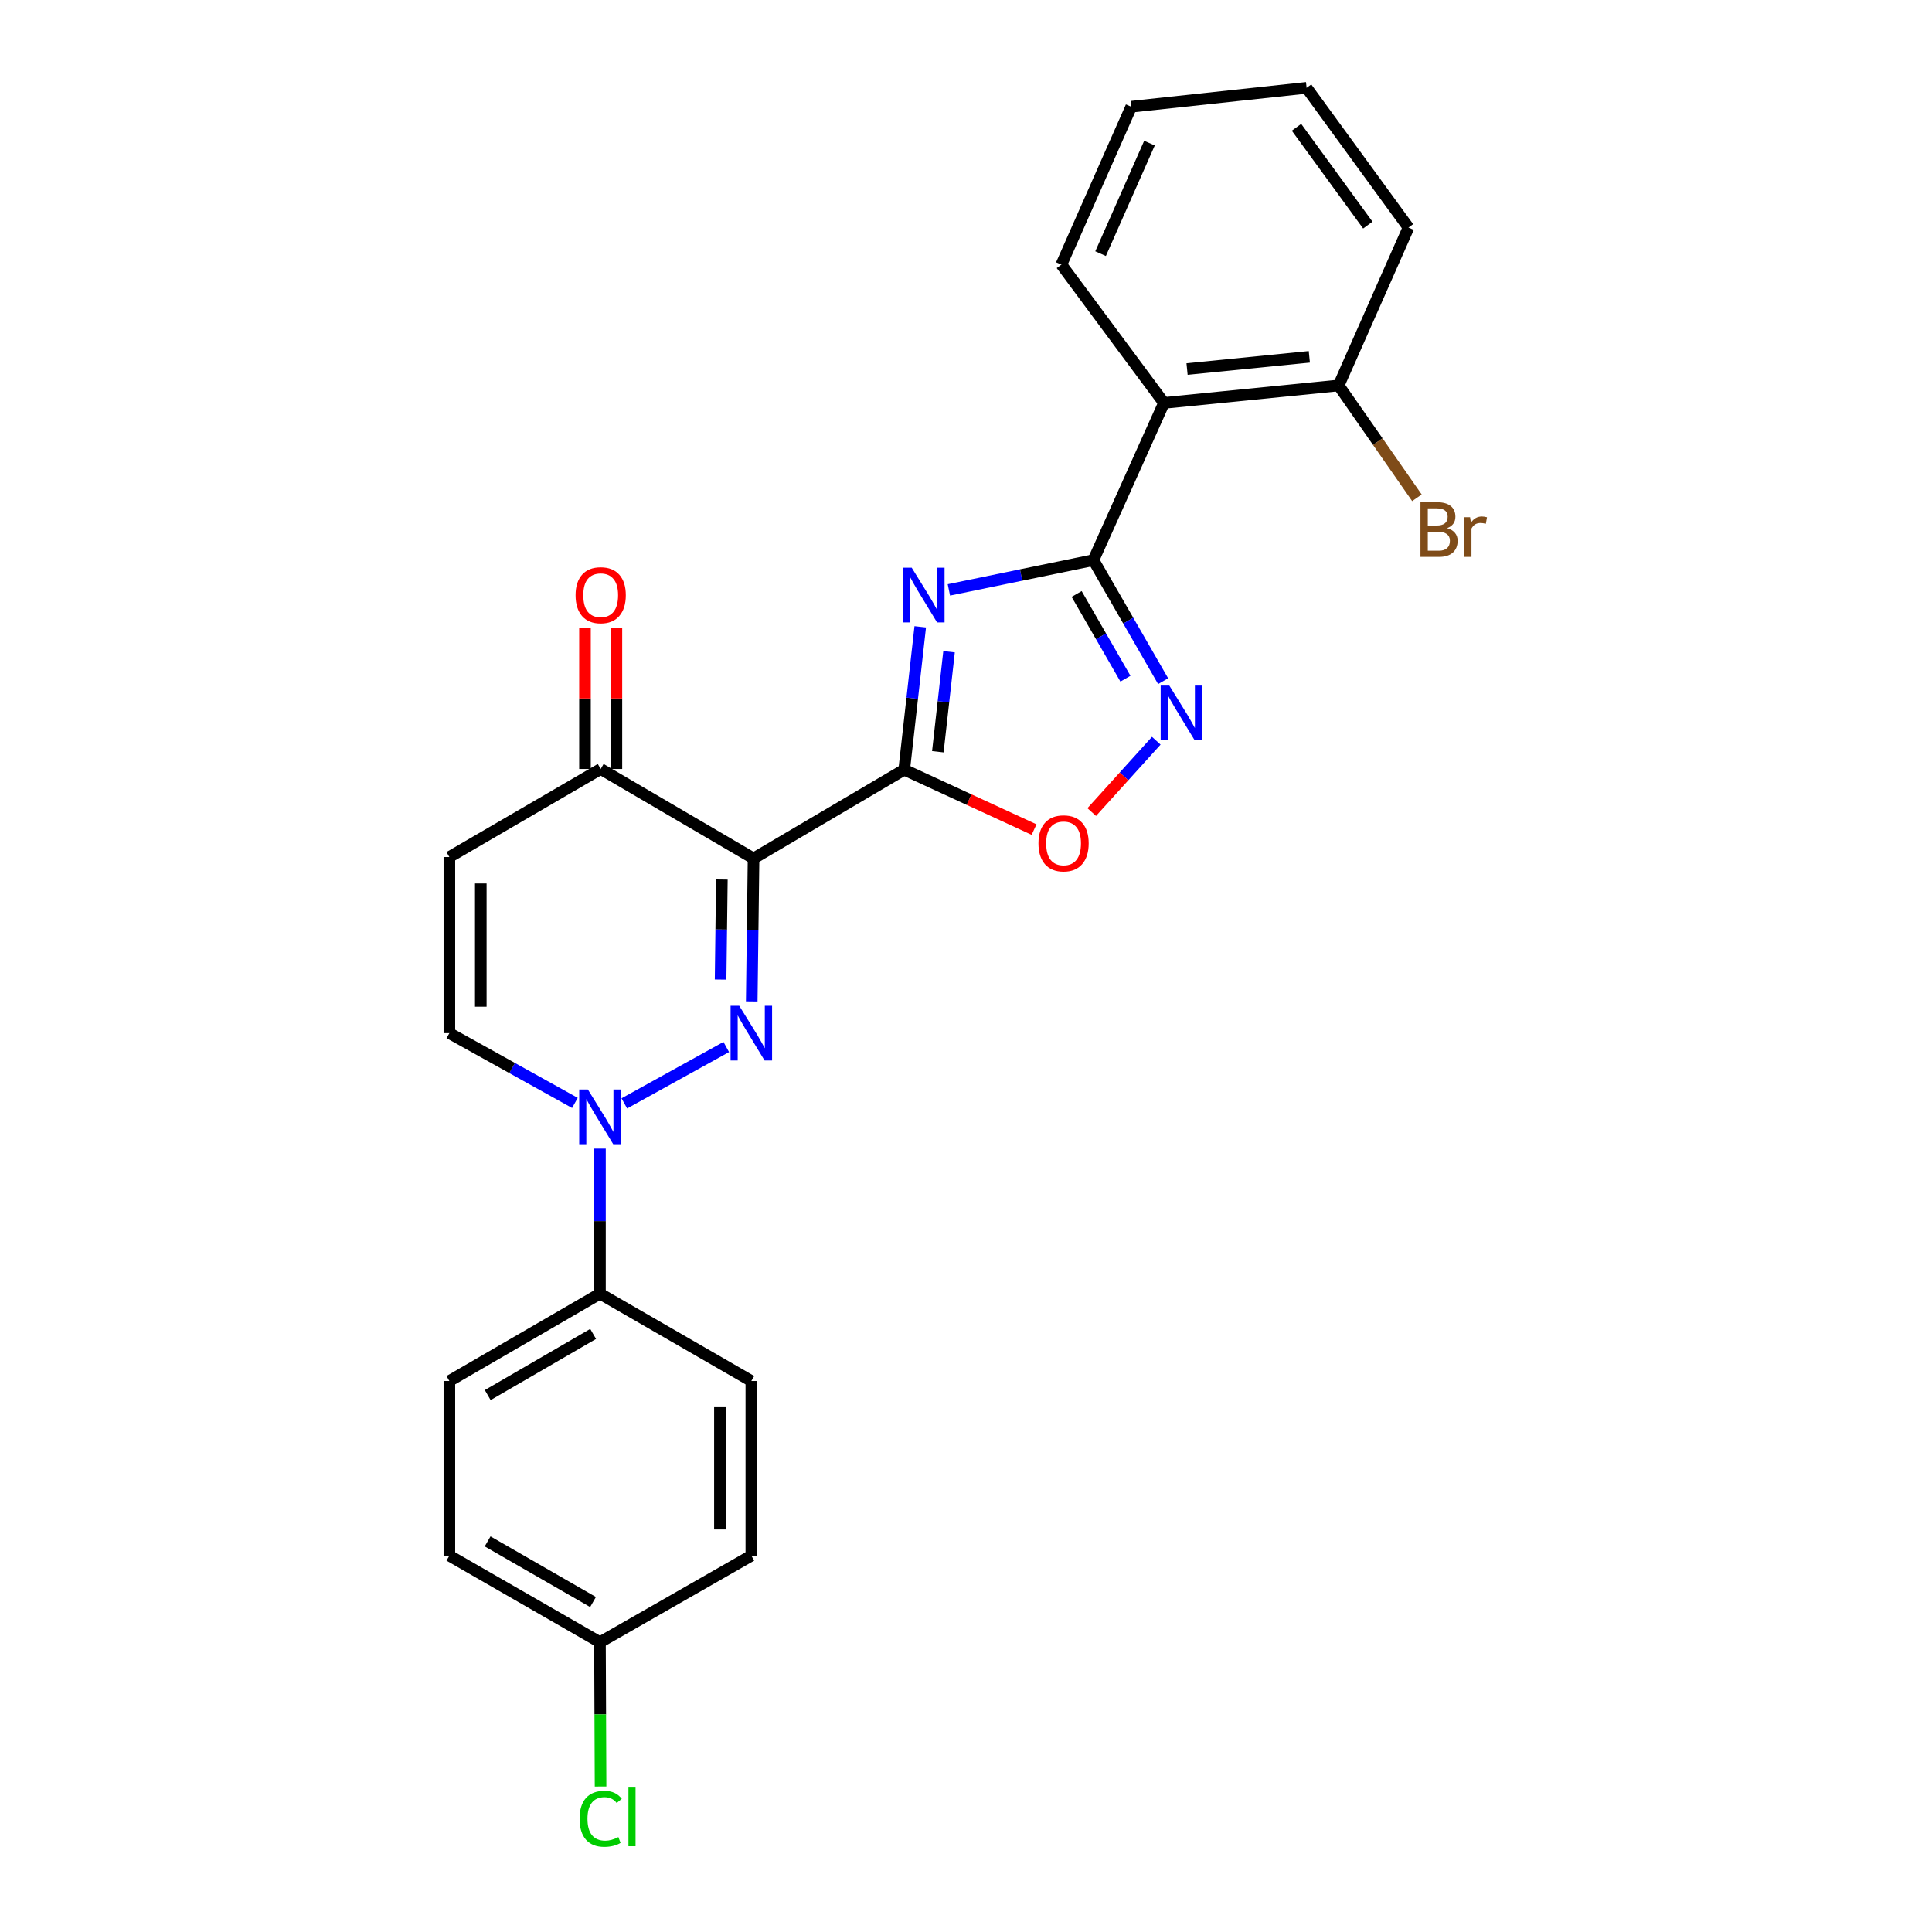 <?xml version='1.0' encoding='iso-8859-1'?>
<svg version='1.1' baseProfile='full'
              xmlns='http://www.w3.org/2000/svg'
                      xmlns:rdkit='http://www.rdkit.org/xml'
                      xmlns:xlink='http://www.w3.org/1999/xlink'
                  xml:space='preserve'
width='1000px' height='1000px' viewBox='0 0 1000 1000'>
<!-- END OF HEADER -->
<rect style='opacity:1.0;fill:#FFFFFF;stroke:none' width='1000' height='1000' x='0' y='0'> </rect>
<path class='bond-0' d='M 468.015,398.39 L 390.035,444.345' style='fill:none;fill-rule:evenodd;stroke:#000000;stroke-width:6px;stroke-linecap:butt;stroke-linejoin:miter;stroke-opacity:1' />
<path class='bond-2' d='M 468.015,398.39 L 472.166,361.41' style='fill:none;fill-rule:evenodd;stroke:#000000;stroke-width:6px;stroke-linecap:butt;stroke-linejoin:miter;stroke-opacity:1' />
<path class='bond-2' d='M 472.166,361.41 L 476.316,324.431' style='fill:none;fill-rule:evenodd;stroke:#0000FF;stroke-width:6px;stroke-linecap:butt;stroke-linejoin:miter;stroke-opacity:1' />
<path class='bond-2' d='M 485.42,389.109 L 488.325,363.224' style='fill:none;fill-rule:evenodd;stroke:#000000;stroke-width:6px;stroke-linecap:butt;stroke-linejoin:miter;stroke-opacity:1' />
<path class='bond-2' d='M 488.325,363.224 L 491.23,337.338' style='fill:none;fill-rule:evenodd;stroke:#0000FF;stroke-width:6px;stroke-linecap:butt;stroke-linejoin:miter;stroke-opacity:1' />
<path class='bond-6' d='M 468.015,398.39 L 501.624,413.893' style='fill:none;fill-rule:evenodd;stroke:#000000;stroke-width:6px;stroke-linecap:butt;stroke-linejoin:miter;stroke-opacity:1' />
<path class='bond-6' d='M 501.624,413.893 L 535.232,429.396' style='fill:none;fill-rule:evenodd;stroke:#FF0000;stroke-width:6px;stroke-linecap:butt;stroke-linejoin:miter;stroke-opacity:1' />
<path class='bond-1' d='M 390.035,444.345 L 389.565,481.336' style='fill:none;fill-rule:evenodd;stroke:#000000;stroke-width:6px;stroke-linecap:butt;stroke-linejoin:miter;stroke-opacity:1' />
<path class='bond-1' d='M 389.565,481.336 L 389.096,518.327' style='fill:none;fill-rule:evenodd;stroke:#0000FF;stroke-width:6px;stroke-linecap:butt;stroke-linejoin:miter;stroke-opacity:1' />
<path class='bond-1' d='M 373.634,455.236 L 373.306,481.129' style='fill:none;fill-rule:evenodd;stroke:#000000;stroke-width:6px;stroke-linecap:butt;stroke-linejoin:miter;stroke-opacity:1' />
<path class='bond-1' d='M 373.306,481.129 L 372.977,507.023' style='fill:none;fill-rule:evenodd;stroke:#0000FF;stroke-width:6px;stroke-linecap:butt;stroke-linejoin:miter;stroke-opacity:1' />
<path class='bond-8' d='M 390.035,444.345 L 310.916,398.019' style='fill:none;fill-rule:evenodd;stroke:#000000;stroke-width:6px;stroke-linecap:butt;stroke-linejoin:miter;stroke-opacity:1' />
<path class='bond-4' d='M 375.909,541.924 L 323.144,571.101' style='fill:none;fill-rule:evenodd;stroke:#0000FF;stroke-width:6px;stroke-linecap:butt;stroke-linejoin:miter;stroke-opacity:1' />
<path class='bond-3' d='M 491.141,305.324 L 528.542,297.622' style='fill:none;fill-rule:evenodd;stroke:#0000FF;stroke-width:6px;stroke-linecap:butt;stroke-linejoin:miter;stroke-opacity:1' />
<path class='bond-3' d='M 528.542,297.622 L 565.942,289.92' style='fill:none;fill-rule:evenodd;stroke:#000000;stroke-width:6px;stroke-linecap:butt;stroke-linejoin:miter;stroke-opacity:1' />
<path class='bond-7' d='M 565.942,289.92 L 602.475,208.561' style='fill:none;fill-rule:evenodd;stroke:#000000;stroke-width:6px;stroke-linecap:butt;stroke-linejoin:miter;stroke-opacity:1' />
<path class='bond-25' d='M 565.942,289.92 L 583.986,321.245' style='fill:none;fill-rule:evenodd;stroke:#000000;stroke-width:6px;stroke-linecap:butt;stroke-linejoin:miter;stroke-opacity:1' />
<path class='bond-25' d='M 583.986,321.245 L 602.029,352.57' style='fill:none;fill-rule:evenodd;stroke:#0000FF;stroke-width:6px;stroke-linecap:butt;stroke-linejoin:miter;stroke-opacity:1' />
<path class='bond-25' d='M 557.265,307.434 L 569.895,329.361' style='fill:none;fill-rule:evenodd;stroke:#000000;stroke-width:6px;stroke-linecap:butt;stroke-linejoin:miter;stroke-opacity:1' />
<path class='bond-25' d='M 569.895,329.361 L 582.526,351.289' style='fill:none;fill-rule:evenodd;stroke:#0000FF;stroke-width:6px;stroke-linecap:butt;stroke-linejoin:miter;stroke-opacity:1' />
<path class='bond-11' d='M 310.537,594.521 L 310.537,632.058' style='fill:none;fill-rule:evenodd;stroke:#0000FF;stroke-width:6px;stroke-linecap:butt;stroke-linejoin:miter;stroke-opacity:1' />
<path class='bond-11' d='M 310.537,632.058 L 310.537,669.595' style='fill:none;fill-rule:evenodd;stroke:#000000;stroke-width:6px;stroke-linecap:butt;stroke-linejoin:miter;stroke-opacity:1' />
<path class='bond-26' d='M 297.567,570.864 L 265.08,552.805' style='fill:none;fill-rule:evenodd;stroke:#0000FF;stroke-width:6px;stroke-linecap:butt;stroke-linejoin:miter;stroke-opacity:1' />
<path class='bond-26' d='M 265.08,552.805 L 232.593,534.747' style='fill:none;fill-rule:evenodd;stroke:#000000;stroke-width:6px;stroke-linecap:butt;stroke-linejoin:miter;stroke-opacity:1' />
<path class='bond-5' d='M 598.487,383.397 L 581.781,401.864' style='fill:none;fill-rule:evenodd;stroke:#0000FF;stroke-width:6px;stroke-linecap:butt;stroke-linejoin:miter;stroke-opacity:1' />
<path class='bond-5' d='M 581.781,401.864 L 565.075,420.332' style='fill:none;fill-rule:evenodd;stroke:#FF0000;stroke-width:6px;stroke-linecap:butt;stroke-linejoin:miter;stroke-opacity:1' />
<path class='bond-12' d='M 602.475,208.561 L 692.886,199.518' style='fill:none;fill-rule:evenodd;stroke:#000000;stroke-width:6px;stroke-linecap:butt;stroke-linejoin:miter;stroke-opacity:1' />
<path class='bond-12' d='M 614.419,191.024 L 677.706,184.694' style='fill:none;fill-rule:evenodd;stroke:#000000;stroke-width:6px;stroke-linecap:butt;stroke-linejoin:miter;stroke-opacity:1' />
<path class='bond-21' d='M 602.475,208.561 L 549.365,136.977' style='fill:none;fill-rule:evenodd;stroke:#000000;stroke-width:6px;stroke-linecap:butt;stroke-linejoin:miter;stroke-opacity:1' />
<path class='bond-9' d='M 310.916,398.019 L 232.593,443.604' style='fill:none;fill-rule:evenodd;stroke:#000000;stroke-width:6px;stroke-linecap:butt;stroke-linejoin:miter;stroke-opacity:1' />
<path class='bond-13' d='M 319.047,398.019 L 319.047,361.513' style='fill:none;fill-rule:evenodd;stroke:#000000;stroke-width:6px;stroke-linecap:butt;stroke-linejoin:miter;stroke-opacity:1' />
<path class='bond-13' d='M 319.047,361.513 L 319.047,325.007' style='fill:none;fill-rule:evenodd;stroke:#FF0000;stroke-width:6px;stroke-linecap:butt;stroke-linejoin:miter;stroke-opacity:1' />
<path class='bond-13' d='M 302.786,398.019 L 302.786,361.513' style='fill:none;fill-rule:evenodd;stroke:#000000;stroke-width:6px;stroke-linecap:butt;stroke-linejoin:miter;stroke-opacity:1' />
<path class='bond-13' d='M 302.786,361.513 L 302.786,325.007' style='fill:none;fill-rule:evenodd;stroke:#FF0000;stroke-width:6px;stroke-linecap:butt;stroke-linejoin:miter;stroke-opacity:1' />
<path class='bond-10' d='M 232.593,443.604 L 232.593,534.747' style='fill:none;fill-rule:evenodd;stroke:#000000;stroke-width:6px;stroke-linecap:butt;stroke-linejoin:miter;stroke-opacity:1' />
<path class='bond-10' d='M 248.854,457.276 L 248.854,521.075' style='fill:none;fill-rule:evenodd;stroke:#000000;stroke-width:6px;stroke-linecap:butt;stroke-linejoin:miter;stroke-opacity:1' />
<path class='bond-14' d='M 310.537,669.595 L 232.593,714.81' style='fill:none;fill-rule:evenodd;stroke:#000000;stroke-width:6px;stroke-linecap:butt;stroke-linejoin:miter;stroke-opacity:1' />
<path class='bond-14' d='M 307.005,690.443 L 252.444,722.093' style='fill:none;fill-rule:evenodd;stroke:#000000;stroke-width:6px;stroke-linecap:butt;stroke-linejoin:miter;stroke-opacity:1' />
<path class='bond-15' d='M 310.537,669.595 L 388.888,714.81' style='fill:none;fill-rule:evenodd;stroke:#000000;stroke-width:6px;stroke-linecap:butt;stroke-linejoin:miter;stroke-opacity:1' />
<path class='bond-17' d='M 692.886,199.518 L 713.143,228.589' style='fill:none;fill-rule:evenodd;stroke:#000000;stroke-width:6px;stroke-linecap:butt;stroke-linejoin:miter;stroke-opacity:1' />
<path class='bond-17' d='M 713.143,228.589 L 733.399,257.66' style='fill:none;fill-rule:evenodd;stroke:#7F4C19;stroke-width:6px;stroke-linecap:butt;stroke-linejoin:miter;stroke-opacity:1' />
<path class='bond-22' d='M 692.886,199.518 L 729.031,117.78' style='fill:none;fill-rule:evenodd;stroke:#000000;stroke-width:6px;stroke-linecap:butt;stroke-linejoin:miter;stroke-opacity:1' />
<path class='bond-18' d='M 232.593,714.81 L 232.593,805.194' style='fill:none;fill-rule:evenodd;stroke:#000000;stroke-width:6px;stroke-linecap:butt;stroke-linejoin:miter;stroke-opacity:1' />
<path class='bond-19' d='M 388.888,714.81 L 388.888,805.194' style='fill:none;fill-rule:evenodd;stroke:#000000;stroke-width:6px;stroke-linecap:butt;stroke-linejoin:miter;stroke-opacity:1' />
<path class='bond-19' d='M 372.627,728.367 L 372.627,791.636' style='fill:none;fill-rule:evenodd;stroke:#000000;stroke-width:6px;stroke-linecap:butt;stroke-linejoin:miter;stroke-opacity:1' />
<path class='bond-16' d='M 310.537,850.02 L 388.888,805.194' style='fill:none;fill-rule:evenodd;stroke:#000000;stroke-width:6px;stroke-linecap:butt;stroke-linejoin:miter;stroke-opacity:1' />
<path class='bond-20' d='M 310.537,850.02 L 310.694,887.361' style='fill:none;fill-rule:evenodd;stroke:#000000;stroke-width:6px;stroke-linecap:butt;stroke-linejoin:miter;stroke-opacity:1' />
<path class='bond-20' d='M 310.694,887.361 L 310.85,924.701' style='fill:none;fill-rule:evenodd;stroke:#00CC00;stroke-width:6px;stroke-linecap:butt;stroke-linejoin:miter;stroke-opacity:1' />
<path class='bond-28' d='M 310.537,850.02 L 232.593,805.194' style='fill:none;fill-rule:evenodd;stroke:#000000;stroke-width:6px;stroke-linecap:butt;stroke-linejoin:miter;stroke-opacity:1' />
<path class='bond-28' d='M 306.952,829.2 L 252.391,797.821' style='fill:none;fill-rule:evenodd;stroke:#000000;stroke-width:6px;stroke-linecap:butt;stroke-linejoin:miter;stroke-opacity:1' />
<path class='bond-23' d='M 549.365,136.977 L 585.519,55.238' style='fill:none;fill-rule:evenodd;stroke:#000000;stroke-width:6px;stroke-linecap:butt;stroke-linejoin:miter;stroke-opacity:1' />
<path class='bond-23' d='M 569.659,131.294 L 594.967,74.077' style='fill:none;fill-rule:evenodd;stroke:#000000;stroke-width:6px;stroke-linecap:butt;stroke-linejoin:miter;stroke-opacity:1' />
<path class='bond-27' d='M 729.031,117.78 L 676.3,45.455' style='fill:none;fill-rule:evenodd;stroke:#000000;stroke-width:6px;stroke-linecap:butt;stroke-linejoin:miter;stroke-opacity:1' />
<path class='bond-27' d='M 707.982,116.511 L 671.07,65.883' style='fill:none;fill-rule:evenodd;stroke:#000000;stroke-width:6px;stroke-linecap:butt;stroke-linejoin:miter;stroke-opacity:1' />
<path class='bond-24' d='M 585.519,55.238 L 676.3,45.455' style='fill:none;fill-rule:evenodd;stroke:#000000;stroke-width:6px;stroke-linecap:butt;stroke-linejoin:miter;stroke-opacity:1' />
<path  class='atom-2' d='M 382.628 520.587
L 391.908 535.587
Q 392.828 537.067, 394.308 539.747
Q 395.788 542.427, 395.868 542.587
L 395.868 520.587
L 399.628 520.587
L 399.628 548.907
L 395.748 548.907
L 385.788 532.507
Q 384.628 530.587, 383.388 528.387
Q 382.188 526.187, 381.828 525.507
L 381.828 548.907
L 378.148 548.907
L 378.148 520.587
L 382.628 520.587
' fill='#0000FF'/>
<path  class='atom-3' d='M 471.9 293.837
L 481.18 308.837
Q 482.1 310.317, 483.58 312.997
Q 485.06 315.677, 485.14 315.837
L 485.14 293.837
L 488.9 293.837
L 488.9 322.157
L 485.02 322.157
L 475.06 305.757
Q 473.9 303.837, 472.66 301.637
Q 471.46 299.437, 471.1 298.757
L 471.1 322.157
L 467.42 322.157
L 467.42 293.837
L 471.9 293.837
' fill='#0000FF'/>
<path  class='atom-5' d='M 304.277 563.913
L 313.557 578.913
Q 314.477 580.393, 315.957 583.073
Q 317.437 585.753, 317.517 585.913
L 317.517 563.913
L 321.277 563.913
L 321.277 592.233
L 317.397 592.233
L 307.437 575.833
Q 306.277 573.913, 305.037 571.713
Q 303.837 569.513, 303.477 568.833
L 303.477 592.233
L 299.797 592.233
L 299.797 563.913
L 304.277 563.913
' fill='#0000FF'/>
<path  class='atom-6' d='M 605.24 354.851
L 614.52 369.851
Q 615.44 371.331, 616.92 374.011
Q 618.4 376.691, 618.48 376.851
L 618.48 354.851
L 622.24 354.851
L 622.24 383.171
L 618.36 383.171
L 608.4 366.771
Q 607.24 364.851, 606 362.651
Q 604.8 360.451, 604.44 359.771
L 604.44 383.171
L 600.76 383.171
L 600.76 354.851
L 605.24 354.851
' fill='#0000FF'/>
<path  class='atom-7' d='M 537.503 436.52
Q 537.503 429.72, 540.863 425.92
Q 544.223 422.12, 550.503 422.12
Q 556.783 422.12, 560.143 425.92
Q 563.503 429.72, 563.503 436.52
Q 563.503 443.4, 560.103 447.32
Q 556.703 451.2, 550.503 451.2
Q 544.263 451.2, 540.863 447.32
Q 537.503 443.44, 537.503 436.52
M 550.503 448
Q 554.823 448, 557.143 445.12
Q 559.503 442.2, 559.503 436.52
Q 559.503 430.96, 557.143 428.16
Q 554.823 425.32, 550.503 425.32
Q 546.183 425.32, 543.823 428.12
Q 541.503 430.92, 541.503 436.52
Q 541.503 442.24, 543.823 445.12
Q 546.183 448, 550.503 448
' fill='#FF0000'/>
<path  class='atom-14' d='M 297.916 308.077
Q 297.916 301.277, 301.276 297.477
Q 304.636 293.677, 310.916 293.677
Q 317.196 293.677, 320.556 297.477
Q 323.916 301.277, 323.916 308.077
Q 323.916 314.957, 320.516 318.877
Q 317.116 322.757, 310.916 322.757
Q 304.676 322.757, 301.276 318.877
Q 297.916 314.997, 297.916 308.077
M 310.916 319.557
Q 315.236 319.557, 317.556 316.677
Q 319.916 313.757, 319.916 308.077
Q 319.916 302.517, 317.556 299.717
Q 315.236 296.877, 310.916 296.877
Q 306.596 296.877, 304.236 299.677
Q 301.916 302.477, 301.916 308.077
Q 301.916 313.797, 304.236 316.677
Q 306.596 319.557, 310.916 319.557
' fill='#FF0000'/>
<path  class='atom-18' d='M 748.989 273.373
Q 751.709 274.133, 753.069 275.813
Q 754.469 277.453, 754.469 279.893
Q 754.469 283.813, 751.949 286.053
Q 749.469 288.253, 744.749 288.253
L 735.229 288.253
L 735.229 259.933
L 743.589 259.933
Q 748.429 259.933, 750.869 261.893
Q 753.309 263.853, 753.309 267.453
Q 753.309 271.733, 748.989 273.373
M 739.029 263.133
L 739.029 272.013
L 743.589 272.013
Q 746.389 272.013, 747.829 270.893
Q 749.309 269.733, 749.309 267.453
Q 749.309 263.133, 743.589 263.133
L 739.029 263.133
M 744.749 285.053
Q 747.509 285.053, 748.989 283.733
Q 750.469 282.413, 750.469 279.893
Q 750.469 277.573, 748.829 276.413
Q 747.229 275.213, 744.149 275.213
L 739.029 275.213
L 739.029 285.053
L 744.749 285.053
' fill='#7F4C19'/>
<path  class='atom-18' d='M 760.909 267.693
L 761.349 270.533
Q 763.509 267.333, 767.029 267.333
Q 768.149 267.333, 769.669 267.733
L 769.069 271.093
Q 767.349 270.693, 766.389 270.693
Q 764.709 270.693, 763.589 271.373
Q 762.509 272.013, 761.629 273.573
L 761.629 288.253
L 757.869 288.253
L 757.869 267.693
L 760.909 267.693
' fill='#7F4C19'/>
<path  class='atom-21' d='M 299.996 941.402
Q 299.996 934.362, 303.276 930.682
Q 306.596 926.962, 312.876 926.962
Q 318.716 926.962, 321.836 931.082
L 319.196 933.242
Q 316.916 930.242, 312.876 930.242
Q 308.596 930.242, 306.316 933.122
Q 304.076 935.962, 304.076 941.402
Q 304.076 947.002, 306.396 949.882
Q 308.756 952.762, 313.316 952.762
Q 316.436 952.762, 320.076 950.882
L 321.196 953.882
Q 319.716 954.842, 317.476 955.402
Q 315.236 955.962, 312.756 955.962
Q 306.596 955.962, 303.276 952.202
Q 299.996 948.442, 299.996 941.402
' fill='#00CC00'/>
<path  class='atom-21' d='M 325.276 925.242
L 328.956 925.242
L 328.956 955.602
L 325.276 955.602
L 325.276 925.242
' fill='#00CC00'/>
</svg>
